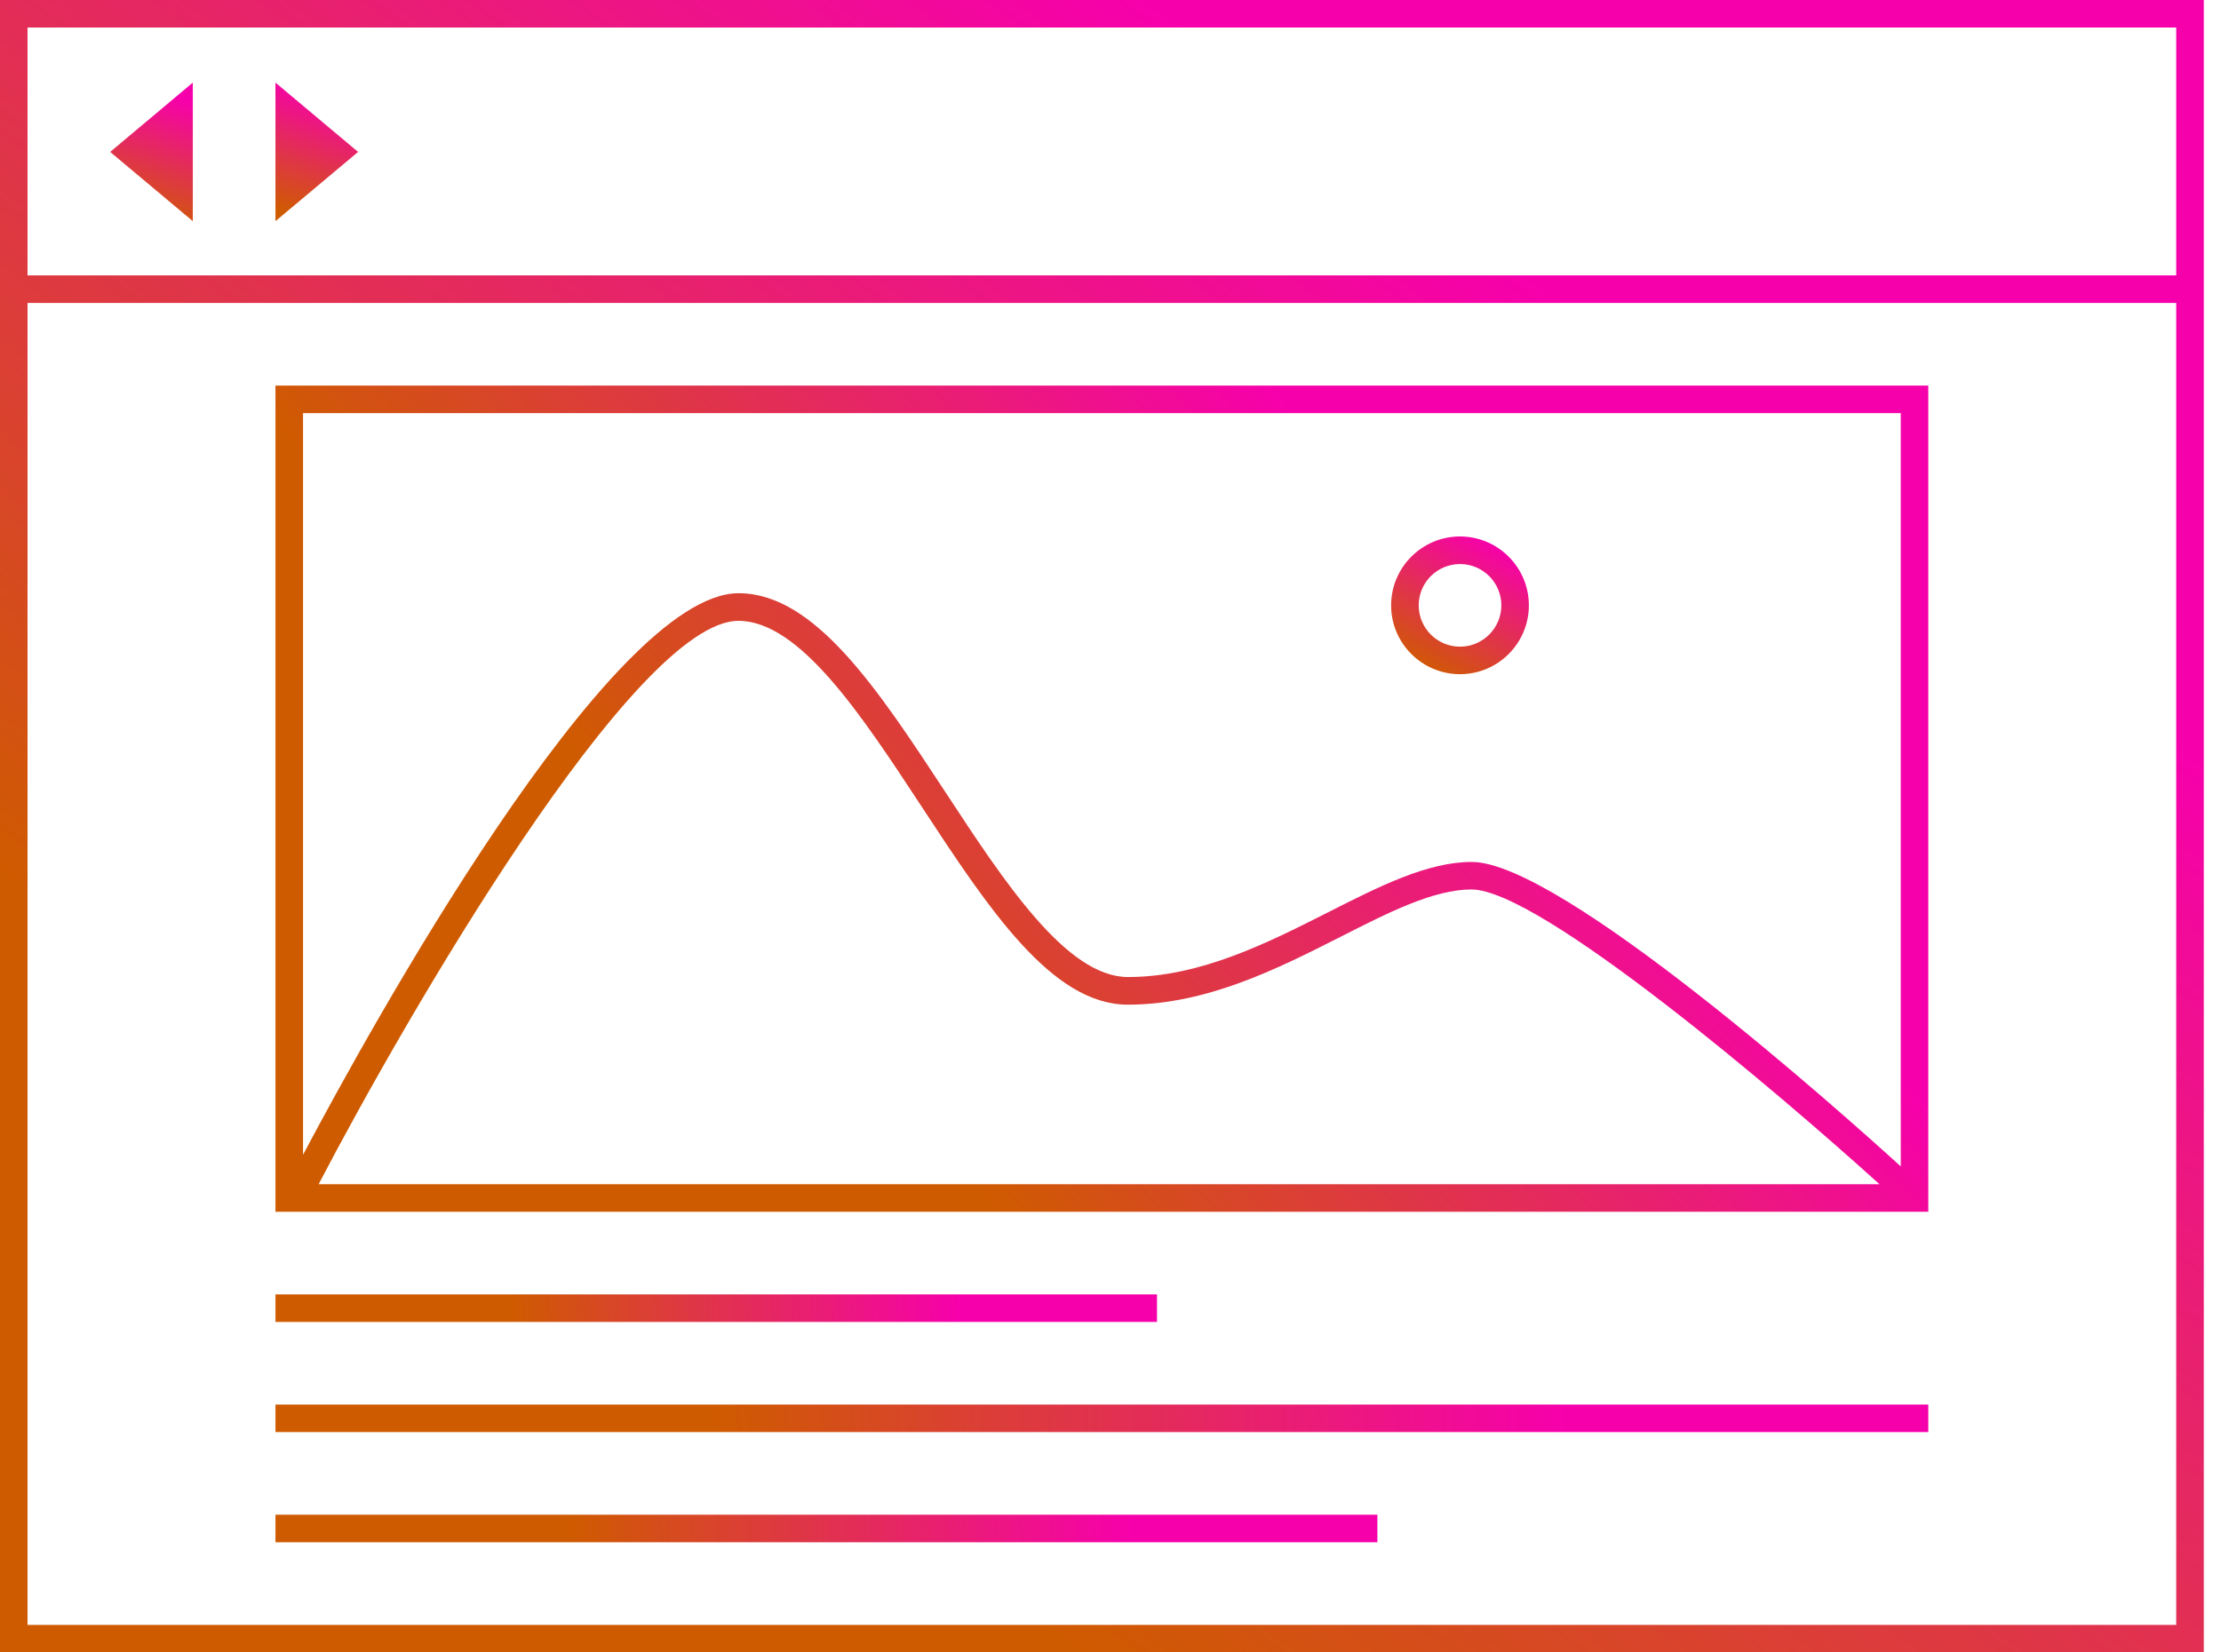 <svg xmlns="http://www.w3.org/2000/svg" width="43" height="32" viewBox="0 0 43 32">
  <defs>
    <linearGradient id="icon-wireframe-a" x1="77.985%" x2="26.639%" y1="25.347%" y2="78.125%">
      <stop offset="0%" stop-color="#F600AC"/>
      <stop offset="100%" stop-color="#CF5B00"/>
    </linearGradient>
    <linearGradient id="icon-wireframe-b" x1="59.95%" x2="41.694%" y1="6.173%" y2="100%">
      <stop offset="0%" stop-color="#F600AC"/>
      <stop offset="100%" stop-color="#CF5B00"/>
    </linearGradient>
    <linearGradient id="icon-wireframe-c" x1="77.985%" x2="26.639%" y1="39.043%" y2="62.5%">
      <stop offset="0%" stop-color="#F600AC"/>
      <stop offset="100%" stop-color="#CF5B00"/>
    </linearGradient>
    <linearGradient id="icon-wireframe-d" x1="77.985%" x2="26.639%" y1="6.173%" y2="100%">
      <stop offset="0%" stop-color="#F600AC"/>
      <stop offset="100%" stop-color="#CF5B00"/>
    </linearGradient>
    <linearGradient id="icon-wireframe-e" x1="77.985%" x2="26.639%" y1="49.957%" y2="50.049%">
      <stop offset="0%" stop-color="#F600AC"/>
      <stop offset="100%" stop-color="#CF5B00"/>
    </linearGradient>
    <linearGradient id="icon-wireframe-f" x1="77.985%" x2="26.639%" y1="49.988%" y2="50.014%">
      <stop offset="0%" stop-color="#F600AC"/>
      <stop offset="100%" stop-color="#CF5B00"/>
    </linearGradient>
    <linearGradient id="icon-wireframe-g" x1="77.985%" x2="26.639%" y1="49.973%" y2="50.031%">
      <stop offset="0%" stop-color="#F600AC"/>
      <stop offset="100%" stop-color="#CF5B00"/>
    </linearGradient>
  </defs>
  <g fill="none" fill-rule="evenodd">
    <path fill="url(#icon-wireframe-a)" d="M0,0 L0,32 L42.667,32 L42.667,0 L0,0 Z M42.133,31.467 L0.533,31.467 L0.533,5.867 L42.133,5.867 L42.133,31.467 Z M42.133,5.333 L0.533,5.333 L0.533,0.533 L42.133,0.533 L42.133,5.333 Z"/>
    <polygon fill="url(#icon-wireframe-b)" points="3.733 4.283 2.133 2.942 3.733 1.6"/>
    <polygon fill="url(#icon-wireframe-b)" points="5.333 1.6 6.933 2.942 5.333 4.283"/>
    <path fill="url(#icon-wireframe-c)" d="M5.333,7.467 L5.333,23.467 L37.333,23.467 L37.333,7.467 L5.333,7.467 Z M36.8,8 L36.8,22.588 C35.673,21.563 30.225,16.692 28.494,16.692 C27.633,16.692 26.7,17.167 25.713,17.667 C24.554,18.254 23.242,18.921 21.84,18.921 C20.652,18.921 19.452,17.092 18.294,15.325 C16.998,13.352 15.775,11.488 14.3,11.488 C11.804,11.49 7.152,19.936 5.867,22.363 L5.867,8 L36.8,8 Z M36.388,22.933 L6.169,22.933 C7.854,19.702 12.291,12.023 14.296,12.023 C15.483,12.023 16.683,13.852 17.844,15.621 C19.139,17.594 20.362,19.456 21.835,19.456 C23.365,19.456 24.737,18.758 25.95,18.144 C26.879,17.671 27.756,17.225 28.489,17.225 C29.817,17.227 34.462,21.19 36.388,22.933 L36.388,22.933 Z"/>
    <path fill="url(#icon-wireframe-d)" d="M28.267,13.056 C27.531,13.056 26.933,12.458 26.933,11.723 C26.933,10.987 27.531,10.389 28.267,10.389 C29.002,10.389 29.6,10.987 29.6,11.723 C29.6,12.458 29.002,13.056 28.267,13.056 Z M28.267,10.923 C27.825,10.923 27.467,11.281 27.467,11.723 C27.467,12.164 27.825,12.523 28.267,12.523 C28.708,12.523 29.067,12.164 29.067,11.723 C29.067,11.281 28.708,10.923 28.267,10.923 Z"/>
    <polygon fill="url(#icon-wireframe-e)" points="5.333 25.6 22.4 25.6 22.4 25.067 5.333 25.067"/>
    <polygon fill="url(#icon-wireframe-f)" points="5.333 27.733 37.333 27.733 37.333 27.2 5.333 27.2"/>
    <polygon fill="url(#icon-wireframe-g)" points="5.333 29.867 26.667 29.867 26.667 29.333 5.333 29.333"/>
  </g>
</svg>
